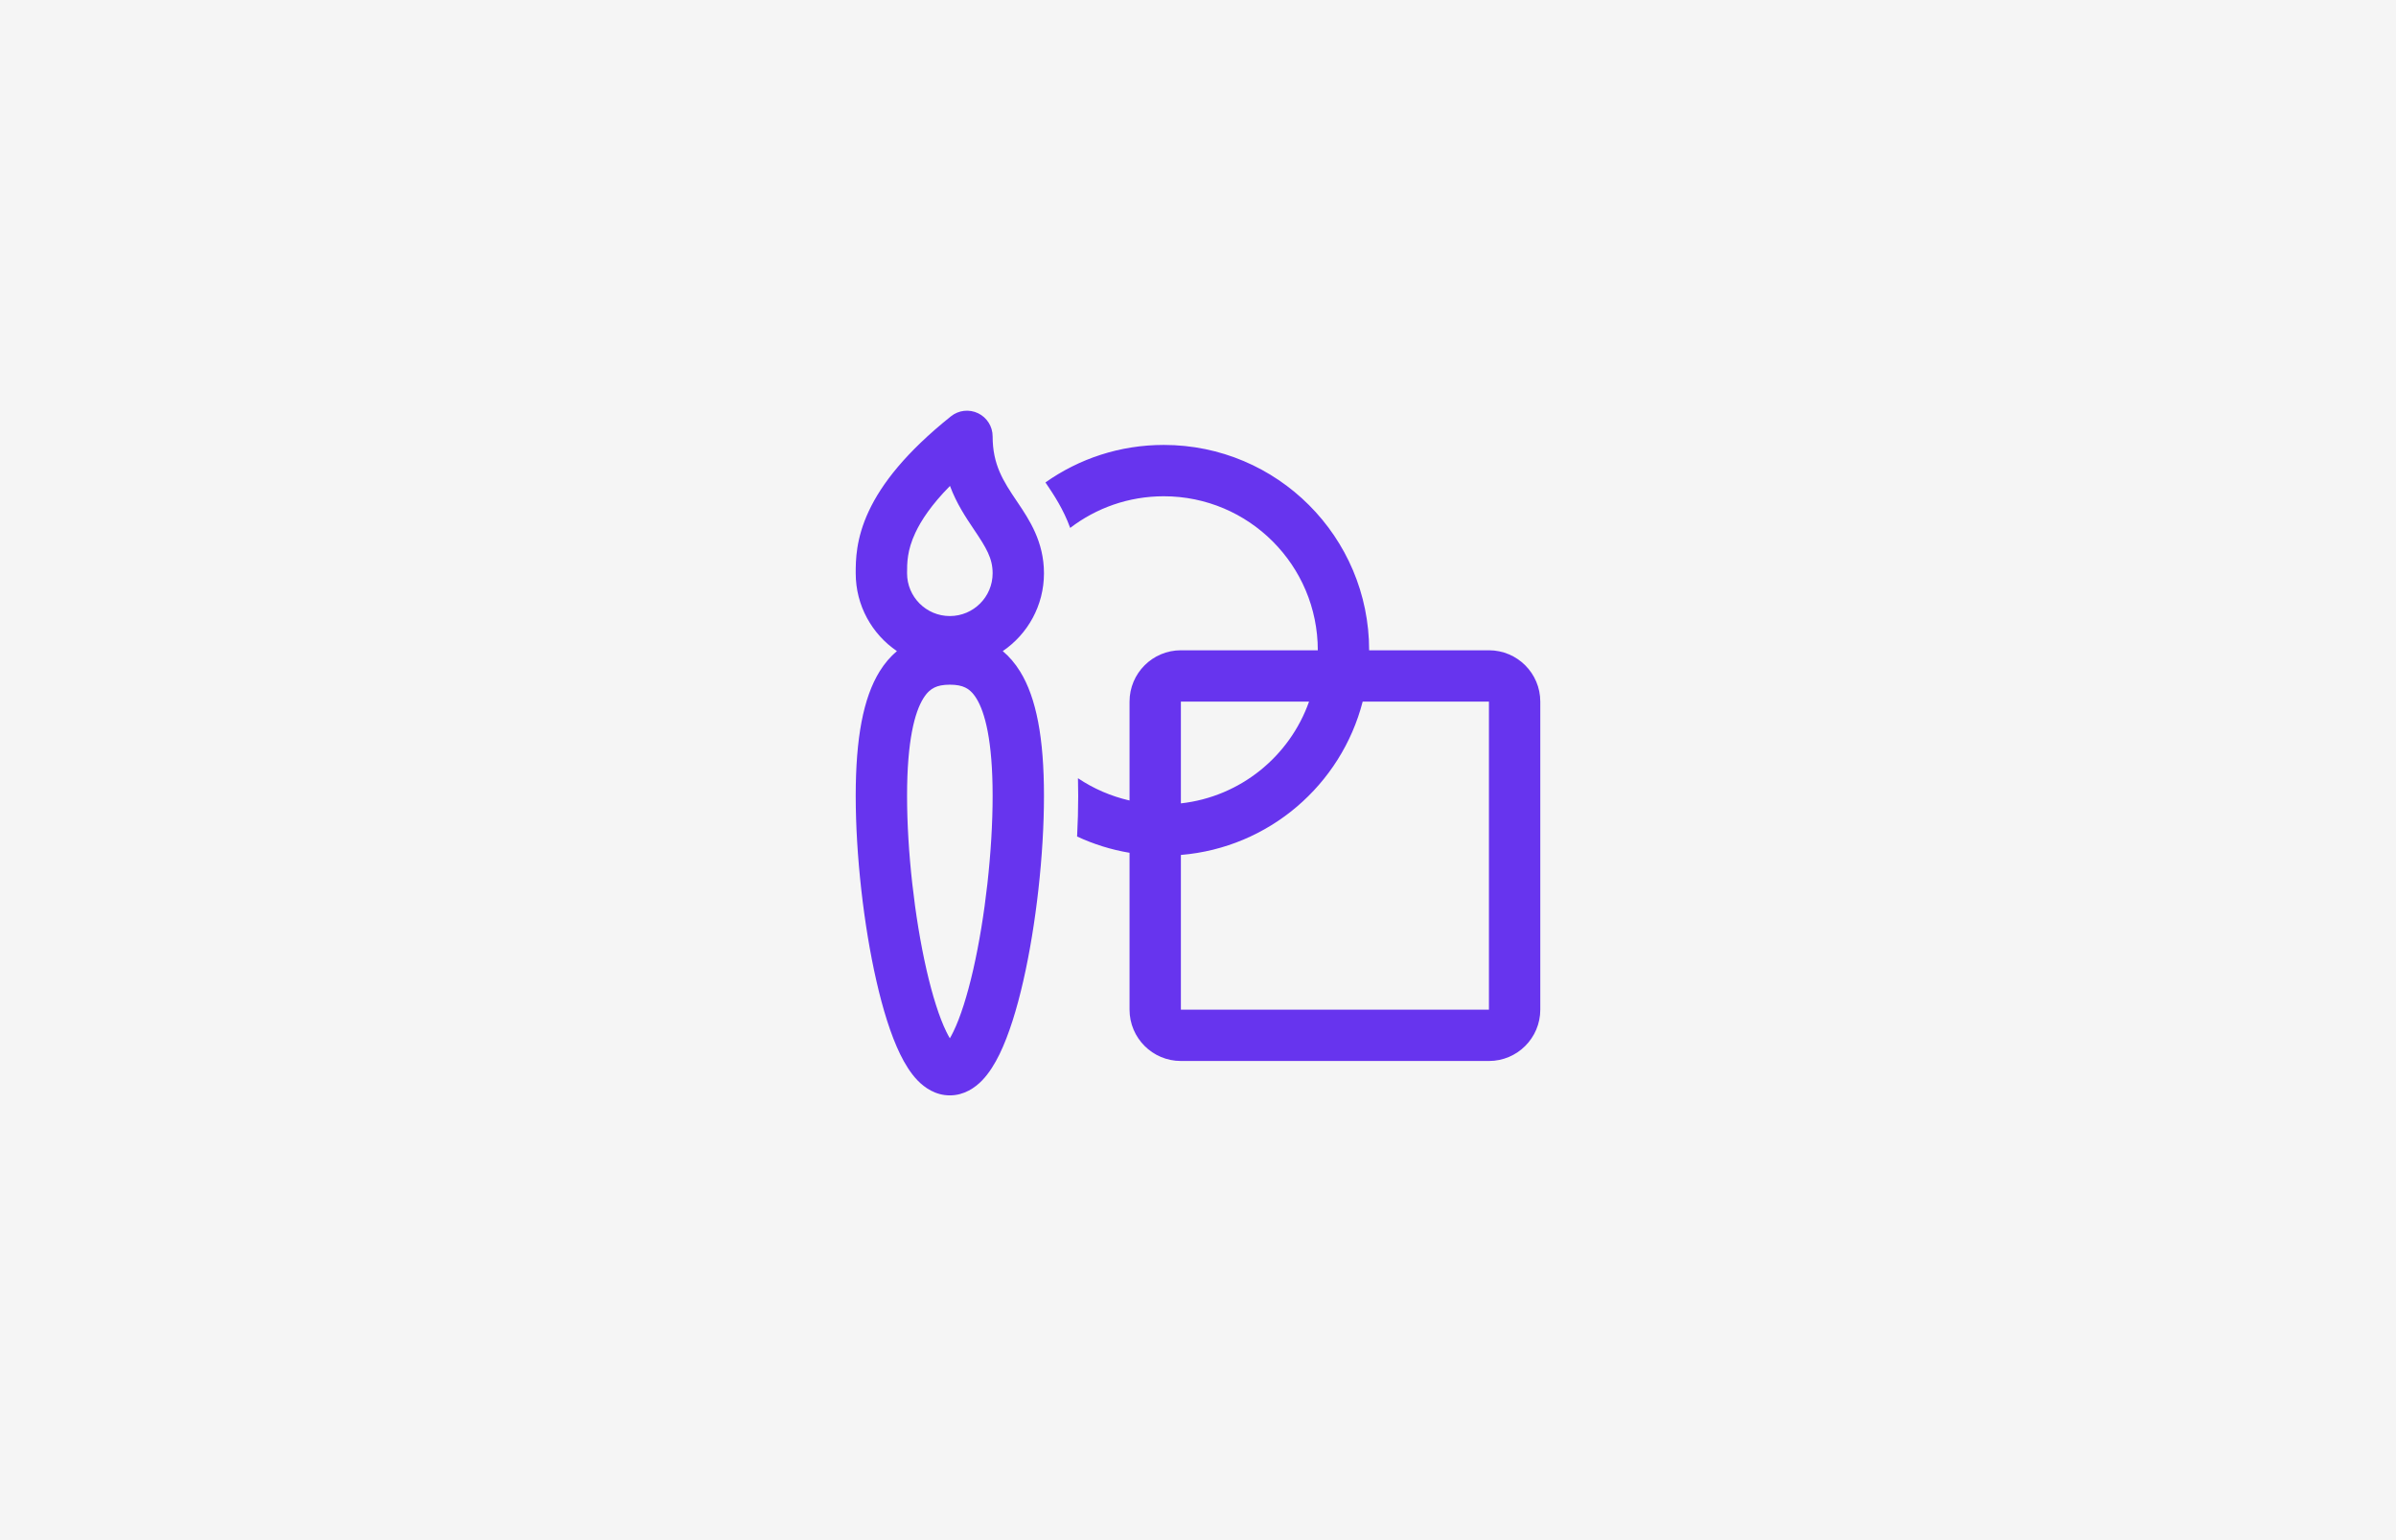 <?xml version="1.0" encoding="UTF-8"?> <svg xmlns="http://www.w3.org/2000/svg" width="70" height="45" viewBox="0 0 70 45" fill="none"><rect x="0" y="0" width="70" height="45" fill="#333333" stroke="none"/><g clip-path="url(#clip0_60_53)"><path d="M70 0H0V45H70V0Z" fill="#F5F5F5"></path><path d="M28.575 12.074C28.835 12.199 29 12.462 29 12.75C29 13.58 29.312 14.058 29.703 14.639L29.732 14.682C30.064 15.176 30.5 15.823 30.5 16.75C30.5 17.695 30.023 18.53 29.296 19.024C29.487 19.185 29.657 19.383 29.802 19.618C30.278 20.388 30.5 21.564 30.5 23.255C30.5 24.967 30.27 27.023 29.895 28.664C29.709 29.481 29.478 30.233 29.203 30.799C29.066 31.08 28.899 31.354 28.692 31.569C28.487 31.78 28.17 32.005 27.75 32.005C27.33 32.005 27.013 31.78 26.808 31.569C26.601 31.354 26.434 31.08 26.297 30.799C26.022 30.233 25.791 29.481 25.605 28.664C25.23 27.023 25 24.967 25 23.255C25 21.564 25.222 20.388 25.698 19.618C25.843 19.383 26.013 19.185 26.204 19.024C25.477 18.53 25 17.695 25 16.75C25 16.382 25 15.749 25.383 14.932C25.758 14.132 26.471 13.213 27.782 12.164C28.007 11.984 28.315 11.949 28.575 12.074ZM26.5 16.749V16.75C26.5 17.44 27.06 18 27.75 18C28.44 18 29 17.44 29 16.75C29 16.311 28.815 16.007 28.458 15.476L28.446 15.458C28.217 15.117 27.947 14.715 27.754 14.198C27.21 14.75 26.91 15.208 26.742 15.568C26.5 16.084 26.5 16.451 26.5 16.749ZM26.974 20.407C26.726 20.808 26.5 21.631 26.5 23.255C26.5 24.857 26.718 26.8 27.067 28.331C27.243 29.1 27.443 29.726 27.646 30.142C27.683 30.219 27.718 30.283 27.75 30.337C27.782 30.283 27.817 30.219 27.854 30.142C28.057 29.726 28.257 29.1 28.433 28.331C28.782 26.8 29 24.857 29 23.255C29 21.631 28.774 20.808 28.526 20.407C28.413 20.224 28.301 20.137 28.201 20.089C28.093 20.036 27.951 20.005 27.75 20.005C27.549 20.005 27.407 20.036 27.299 20.089C27.199 20.137 27.087 20.224 26.974 20.407ZM33 24.917C32.462 24.827 31.948 24.665 31.468 24.441C31.489 24.035 31.5 23.637 31.5 23.255C31.5 23.079 31.498 22.907 31.493 22.738C31.944 23.041 32.453 23.264 33 23.389V20.5C33 19.672 33.672 19 34.5 19H38.5C38.5 16.515 36.485 14.5 34 14.5C32.971 14.5 32.024 14.845 31.266 15.425C31.066 14.873 30.781 14.45 30.583 14.155L30.543 14.096C31.52 13.405 32.712 13 34 13C37.314 13 40 15.686 40 19H43.5C44.328 19 45 19.672 45 20.5V29.5C45 30.328 44.328 31 43.5 31H34.5C33.672 31 33 30.328 33 29.5V24.917ZM34.5 24.98V29.5H43.5V20.5H39.811C39.185 22.932 37.073 24.767 34.5 24.98ZM38.244 20.5H34.5V23.473C36.239 23.28 37.679 22.097 38.244 20.5Z" fill="#6734EE"></path></g><defs><clipPath id="clip0_60_53"><rect width="70" height="45" fill="white"></rect></clipPath></defs></svg> 